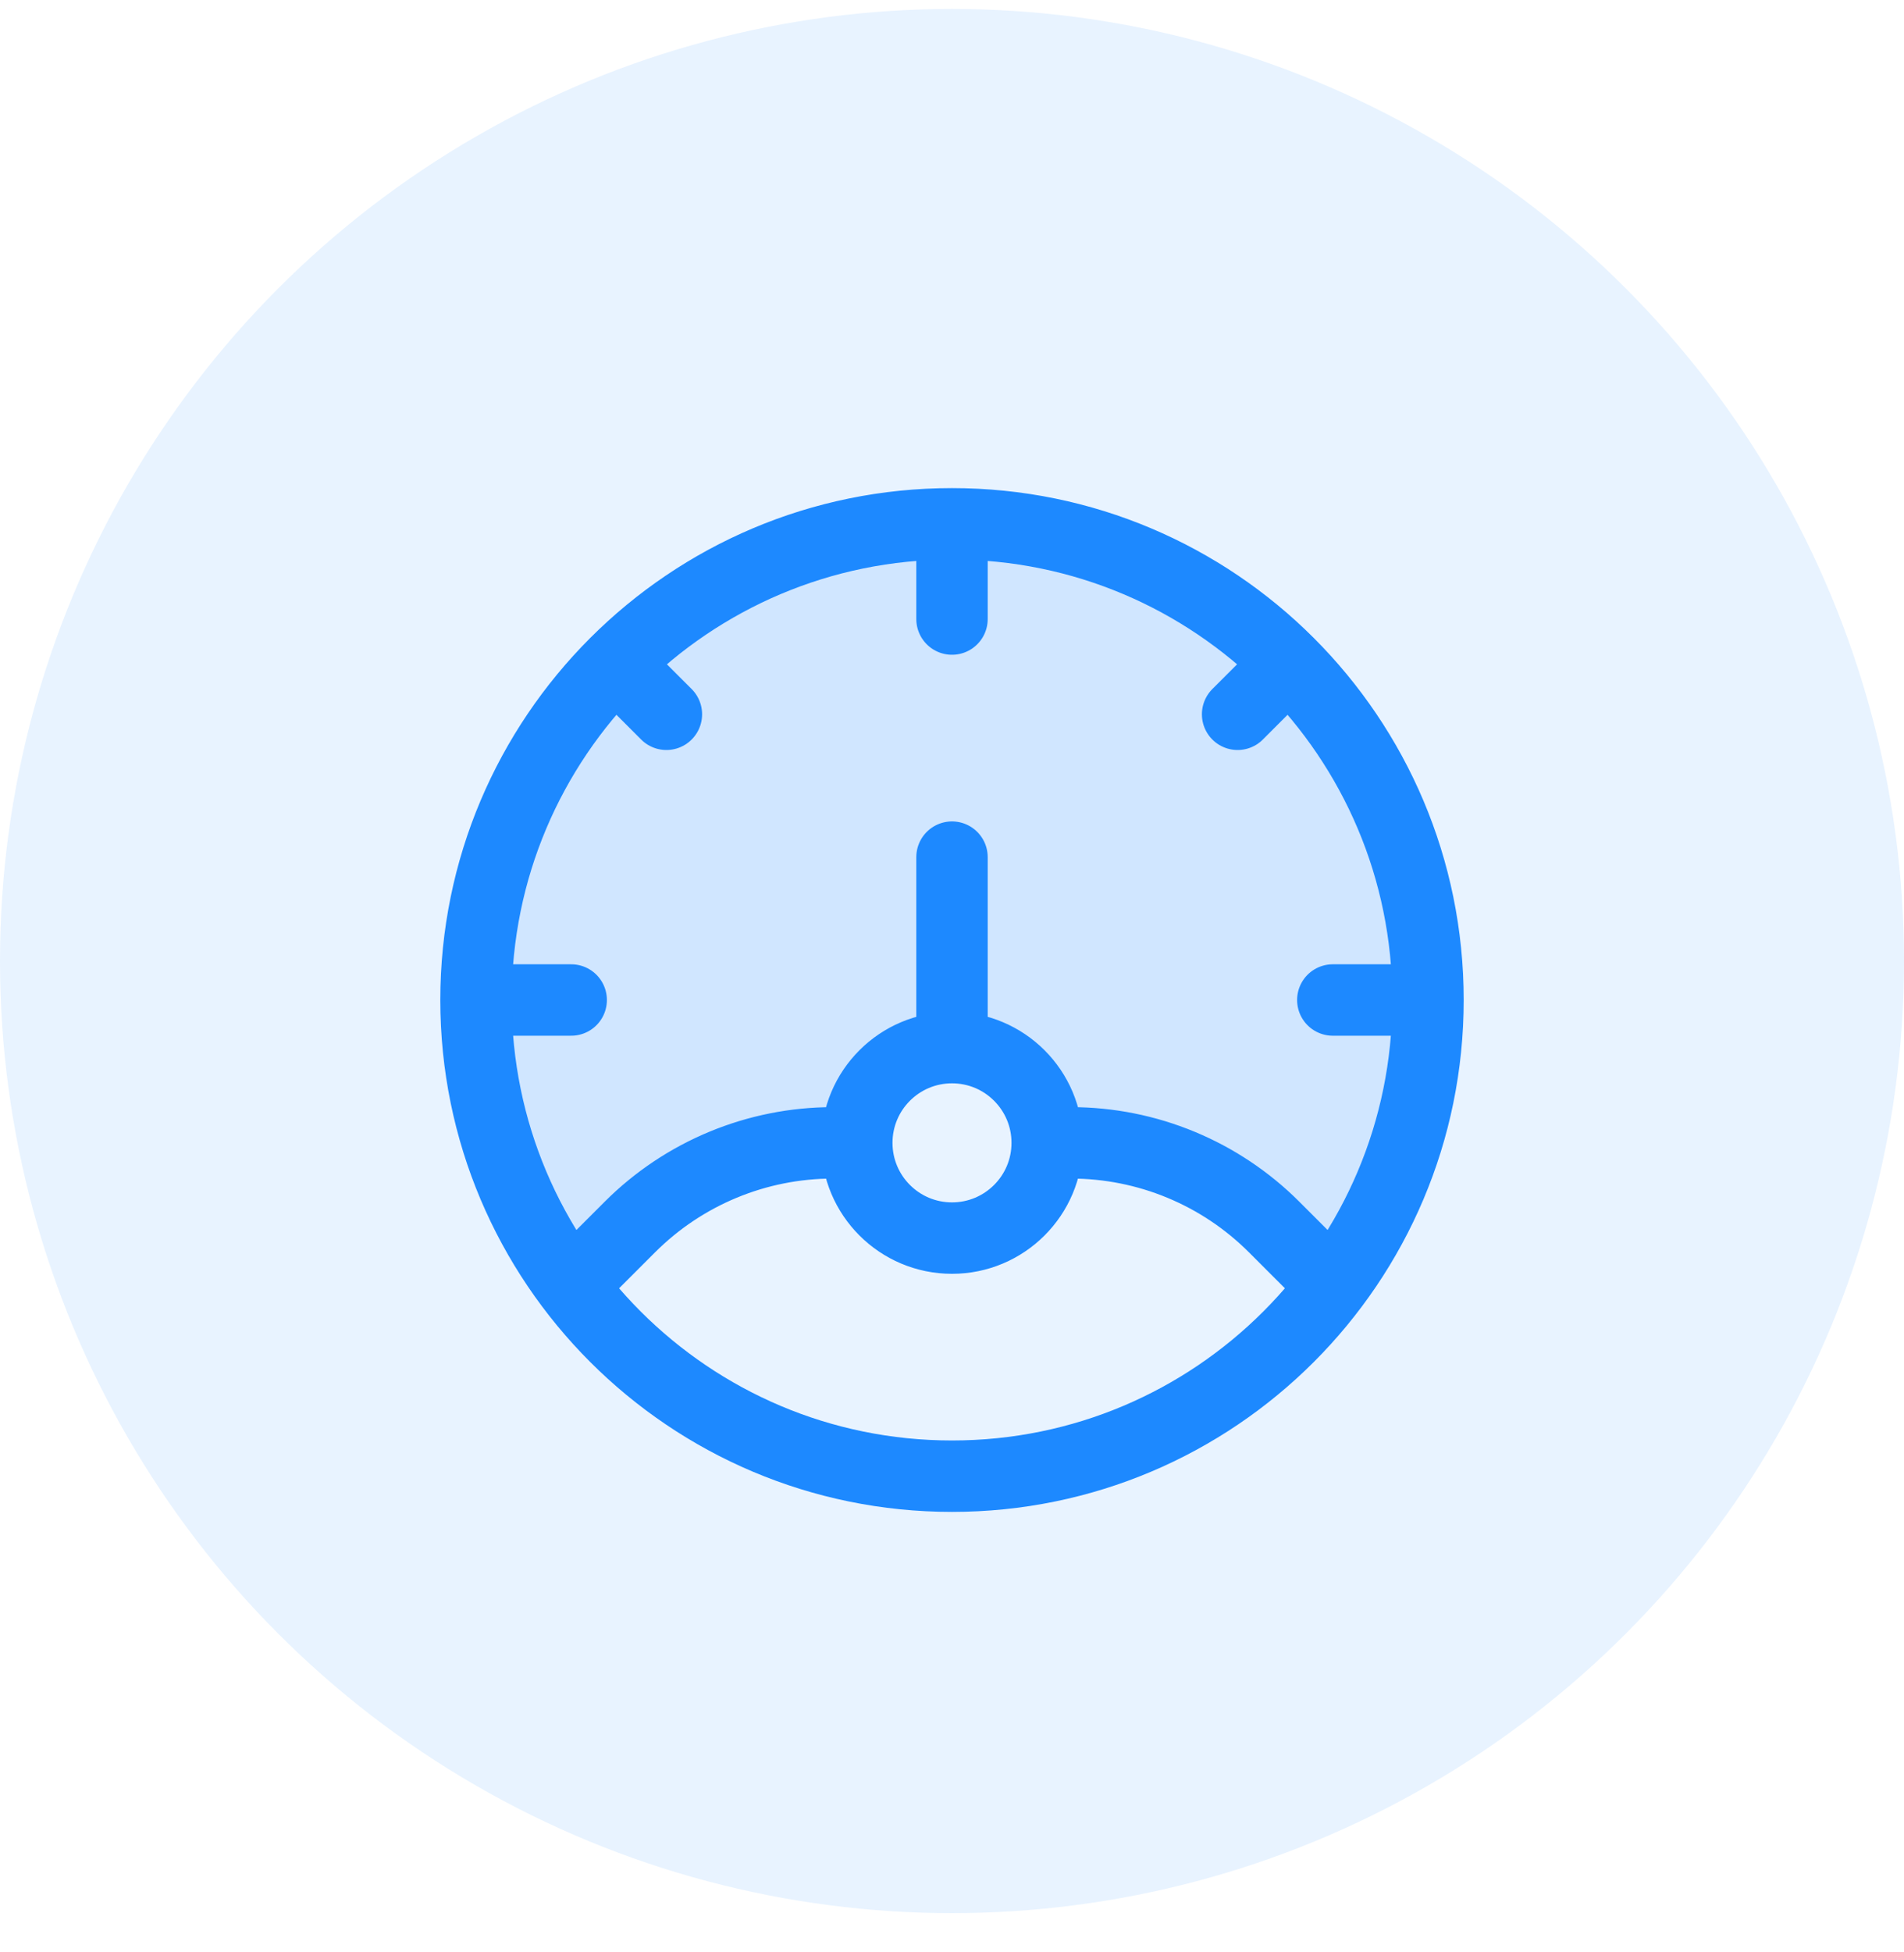 <svg width="40" height="41" viewBox="0 0 40 41" fill="none" xmlns="http://www.w3.org/2000/svg">
<ellipse opacity="0.1" cx="20" cy="20.182" rx="20" ry="19.994" fill="#1D89FF"/>
<path opacity="0.12" d="M20 11C14.477 11 10 15.477 10 21C10 23.251 10.744 25.329 12 27L12.879 26.121C14.237 24.763 16.079 24 18 24C18 22.895 18.895 22 20 22C21.105 22 22 22.895 22 24C23.921 24 25.763 24.763 27.121 26.121L28 27C29.256 25.329 30 23.251 30 21C30 15.477 25.523 11 20 11Z" fill="#1D89FF"/>
<path d="M30 21C30 26.523 25.523 31 20 31C14.477 31 10 26.523 10 21M30 21C30 15.477 25.523 11 20 11M30 21H28M10 21C10 15.477 14.477 11 20 11M10 21H12M20 11V13M12 27L13.232 25.768C14.364 24.636 15.899 24 17.5 24V24M28 27L26.768 25.768C25.636 24.636 24.101 24 22.5 24V24M27 14L26 15M13 14L14 15M20 22C18.895 22 18 22.895 18 24C18 25.105 18.895 26 20 26C21.105 26 22 25.105 22 24C22 22.895 21.105 22 20 22ZM20 22V18" stroke="#1D89FF" stroke-width="1.5" stroke-linecap="round" stroke-linejoin="round"/>
</svg>
